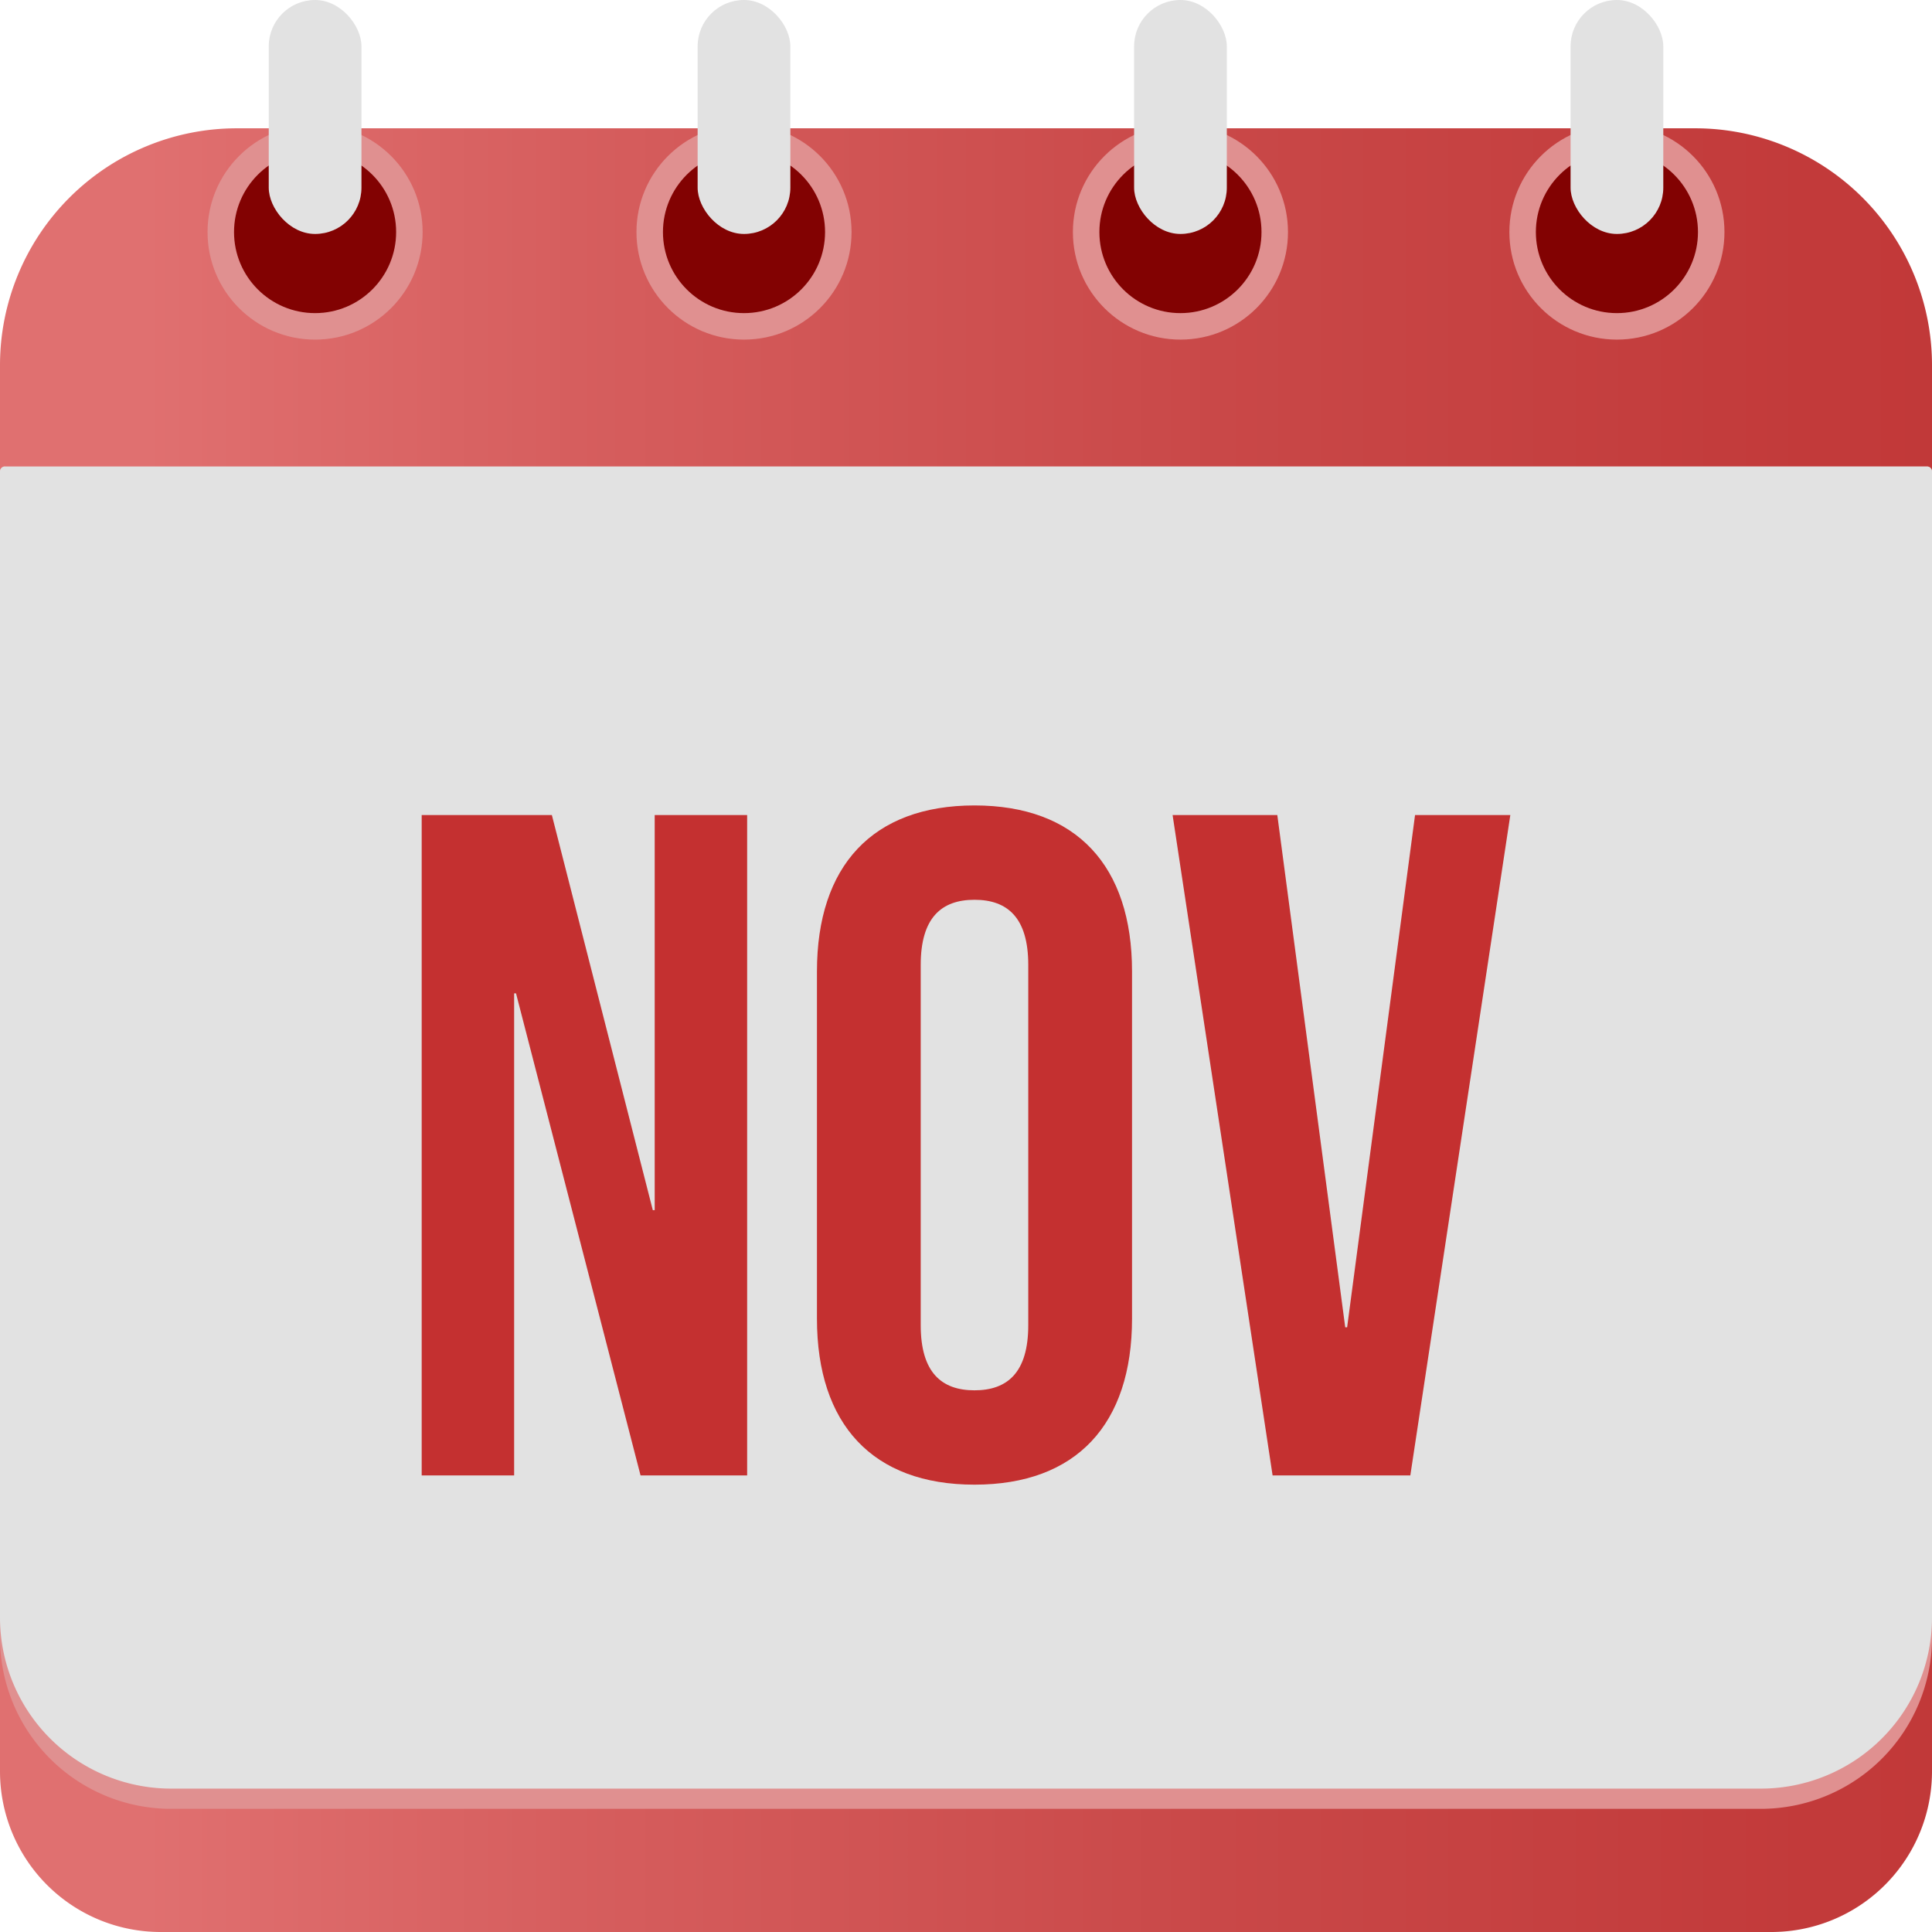 <svg height="512" viewBox="0 0 512 512" width="512" xmlns="http://www.w3.org/2000/svg" xmlns:xlink="http://www.w3.org/1999/xlink"><linearGradient id="linear-gradient" gradientUnits="userSpaceOnUse" x2="631.08" y1="273" y2="273"><stop offset=".06" stop-color="#e07070"/><stop offset=".24" stop-color="#d65e5e"/><stop offset=".51" stop-color="#c94848"/><stop offset=".76" stop-color="#c23a3a"/><stop offset="1" stop-color="#bf3636"/></linearGradient><g id="Layer_2" data-name="Layer 2"><g id="Layer_1-2" data-name="Layer 1"><g id="_5" data-name="5"><path d="m62.79 34h386.42a62.79 62.79 0 0 1 62.79 62.79v372.64a42.57 42.57 0 0 1 -42.57 42.57h-426.86a42.57 42.57 0 0 1 -42.57-42.57v-372.64a62.79 62.79 0 0 1 62.79-62.79z" fill="url(#linear-gradient)"/><path d="m1.29 123.63h509.42a1.29 1.29 0 0 1 1.29 1.29v309.08a45.36 45.36 0 0 1 -45.36 45.36h-421.28a45.36 45.36 0 0 1 -45.36-45.36v-309.09a1.29 1.29 0 0 1 1.29-1.29z" fill="#e09090"/><circle cx="312.83" cy="61.5" fill="#e09090" r="28.5"/><circle cx="312.83" cy="61.5" fill="#820202" r="21.48"/><rect fill="#e2e2e2" height="62" rx="12.28" width="24.57" x="300.55"/><circle cx="83.5" cy="61.5" fill="#e09090" r="28.5"/><circle cx="83.5" cy="61.5" fill="#820202" r="21.48"/><rect fill="#e2e2e2" height="62" rx="12.28" width="24.57" x="71.22"/><circle cx="428.5" cy="61.5" fill="#e09090" r="28.5"/><circle cx="428.5" cy="61.5" fill="#820202" r="21.48"/><rect fill="#e2e2e2" height="62" rx="12.28" width="24.57" x="416.22"/><circle cx="197.17" cy="61.5" fill="#e09090" r="28.5"/><circle cx="197.17" cy="61.5" fill="#820202" r="21.48"/><rect fill="#e2e2e2" height="62" rx="12.28" width="24.57" x="184.88"/><path d="m1.29 123.63h509.42a1.29 1.29 0 0 1 1.29 1.29v303.72a45.36 45.36 0 0 1 -45.36 45.36h-421.28a45.36 45.36 0 0 1 -45.36-45.36v-303.73a1.29 1.29 0 0 1 1.29-1.29z" fill="#e2e2e2"/><g fill="#c43030"><path d="m111.75 216h34.5l26.75 104.7h.5v-104.7h24.5v175h-28.25l-33-127.75h-.5v127.75h-24.5z"/><path d="m216.5 349.45v-92c0-28 14.75-44 41.75-44s41.75 16 41.75 44v92c0 28-14.75 44-41.75 44s-41.75-16-41.75-44zm56 1.75v-95.5c0-12.5-5.5-17.25-14.25-17.25s-14.25 4.75-14.25 17.25v95.5c0 12.5 5.5 17.25 14.25 17.25s14.25-4.75 14.25-17.25z"/><path d="m310.75 216h27.75l18 135.75h.5l18-135.75h25.25l-26.5 175h-36.5z"/></g></g></g></g></svg>